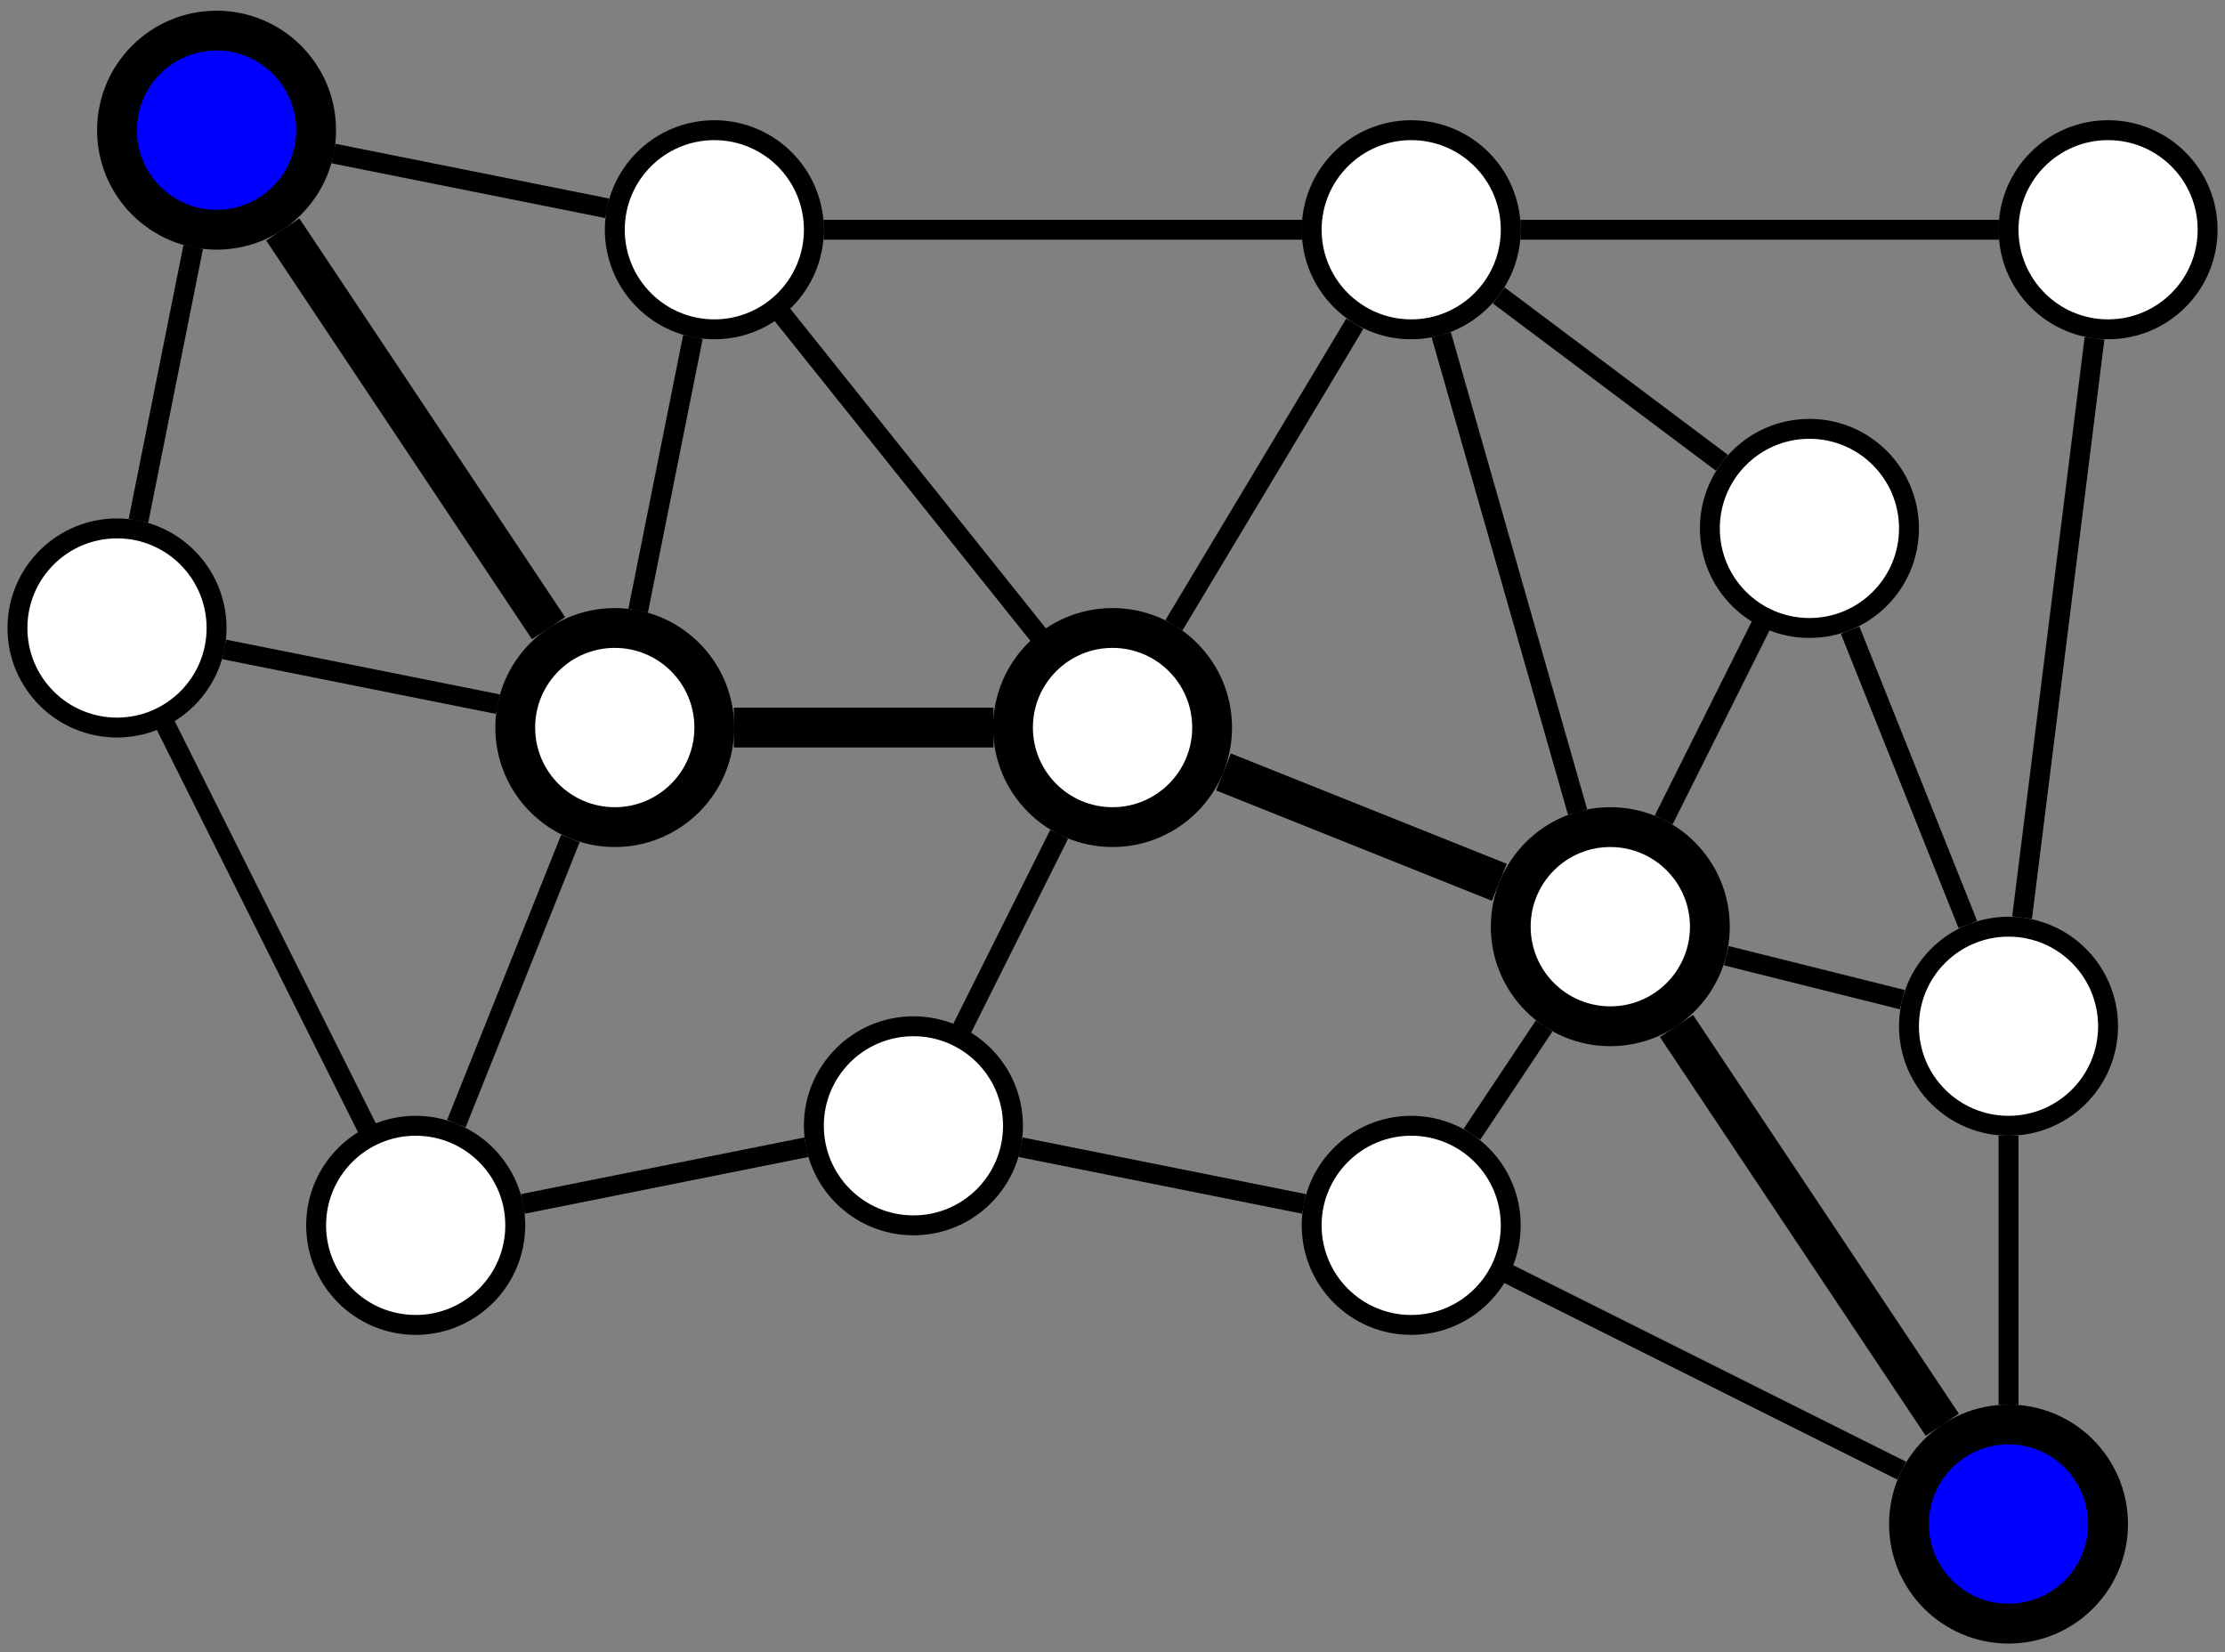 <?xml version="1.0" encoding="UTF-8"?>
<svg xmlns="http://www.w3.org/2000/svg" xmlns:xlink="http://www.w3.org/1999/xlink" width="167pt" height="124pt" viewBox="0 0 167 124" version="1.1">
<rect x="0" y="0" width="167" height="124" fill="#808080" stroke="none"/>
<g id="surface1">
<path style="fill-rule:nonzero;fill:rgb(0%,0%,100%);fill-opacity:1;stroke-width:2.989;stroke-linecap:butt;stroke-linejoin:miter;stroke:rgb(0%,0%,0%);stroke-opacity:1;stroke-miterlimit:10;" d="M 171.858 -89.666 C 171.858 -93.791 168.514 -97.138 164.385 -97.138 C 160.26 -97.138 156.912 -93.791 156.912 -89.666 C 156.912 -85.537 160.26 -82.193 164.385 -82.193 C 168.514 -82.193 171.858 -85.537 171.858 -89.666 Z M 171.858 -89.666 " transform="matrix(1,0,0,-1,-148.131,-79.896)"/>
<path style="fill-rule:nonzero;fill:rgb(100%,100%,100%);fill-opacity:1;stroke-width:1.494;stroke-linecap:butt;stroke-linejoin:miter;stroke:rgb(0%,0%,0%);stroke-opacity:1;stroke-miterlimit:10;" d="M 209.217 -97.138 C 209.217 -101.263 205.873 -104.611 201.744 -104.611 C 197.619 -104.611 194.276 -101.263 194.276 -97.138 C 194.276 -93.009 197.619 -89.666 201.744 -89.666 C 205.873 -89.666 209.217 -93.009 209.217 -97.138 Z M 209.217 -97.138 " transform="matrix(1,0,0,-1,-148.131,-79.896)"/>
<path style="fill-rule:nonzero;fill:rgb(100%,100%,100%);fill-opacity:1;stroke-width:1.494;stroke-linecap:butt;stroke-linejoin:miter;stroke:rgb(0%,0%,0%);stroke-opacity:1;stroke-miterlimit:10;" d="M 164.385 -127.025 C 164.385 -131.154 161.041 -134.498 156.912 -134.498 C 152.787 -134.498 149.44 -131.154 149.44 -127.025 C 149.44 -122.9 152.787 -119.552 156.912 -119.552 C 161.041 -119.552 164.385 -122.9 164.385 -127.025 Z M 164.385 -127.025 " transform="matrix(1,0,0,-1,-148.131,-79.896)"/>
<path style="fill-rule:nonzero;fill:rgb(100%,100%,100%);fill-opacity:1;stroke-width:2.989;stroke-linecap:butt;stroke-linejoin:miter;stroke:rgb(0%,0%,0%);stroke-opacity:1;stroke-miterlimit:10;" d="M 239.108 -134.498 C 239.108 -138.623 235.76 -141.97 231.635 -141.97 C 227.506 -141.97 224.162 -138.623 224.162 -134.498 C 224.162 -130.369 227.506 -127.025 231.635 -127.025 C 235.76 -127.025 239.108 -130.369 239.108 -134.498 Z M 239.108 -134.498 " transform="matrix(1,0,0,-1,-148.131,-79.896)"/>
<path style="fill-rule:nonzero;fill:rgb(100%,100%,100%);fill-opacity:1;stroke-width:2.989;stroke-linecap:butt;stroke-linejoin:miter;stroke:rgb(0%,0%,0%);stroke-opacity:1;stroke-miterlimit:10;" d="M 201.744 -134.498 C 201.744 -138.623 198.401 -141.97 194.276 -141.97 C 190.147 -141.97 186.803 -138.623 186.803 -134.498 C 186.803 -130.369 190.147 -127.025 194.276 -127.025 C 198.401 -127.025 201.744 -130.369 201.744 -134.498 Z M 201.744 -134.498 " transform="matrix(1,0,0,-1,-148.131,-79.896)"/>
<path style="fill-rule:nonzero;fill:rgb(100%,100%,100%);fill-opacity:1;stroke-width:1.494;stroke-linecap:butt;stroke-linejoin:miter;stroke:rgb(0%,0%,0%);stroke-opacity:1;stroke-miterlimit:10;" d="M 261.522 -97.138 C 261.522 -101.263 258.178 -104.611 254.049 -104.611 C 249.924 -104.611 246.58 -101.263 246.58 -97.138 C 246.58 -93.009 249.924 -89.666 254.049 -89.666 C 258.178 -89.666 261.522 -93.009 261.522 -97.138 Z M 261.522 -97.138 " transform="matrix(1,0,0,-1,-148.131,-79.896)"/>
<path style="fill-rule:nonzero;fill:rgb(100%,100%,100%);fill-opacity:1;stroke-width:1.494;stroke-linecap:butt;stroke-linejoin:miter;stroke:rgb(0%,0%,0%);stroke-opacity:1;stroke-miterlimit:10;" d="M 186.803 -171.857 C 186.803 -175.986 183.455 -179.33 179.33 -179.33 C 175.201 -179.33 171.858 -175.986 171.858 -171.857 C 171.858 -167.732 175.201 -164.384 179.33 -164.384 C 183.455 -164.384 186.803 -167.732 186.803 -171.857 Z M 186.803 -171.857 " transform="matrix(1,0,0,-1,-148.131,-79.896)"/>
<path style="fill-rule:nonzero;fill:rgb(100%,100%,100%);fill-opacity:1;stroke-width:1.494;stroke-linecap:butt;stroke-linejoin:miter;stroke:rgb(0%,0%,0%);stroke-opacity:1;stroke-miterlimit:10;" d="M 224.162 -164.384 C 224.162 -168.513 220.819 -171.857 216.69 -171.857 C 212.565 -171.857 209.217 -168.513 209.217 -164.384 C 209.217 -160.259 212.565 -156.916 216.69 -156.916 C 220.819 -156.916 224.162 -160.259 224.162 -164.384 Z M 224.162 -164.384 " transform="matrix(1,0,0,-1,-148.131,-79.896)"/>
<path style="fill-rule:nonzero;fill:rgb(100%,100%,100%);fill-opacity:1;stroke-width:1.494;stroke-linecap:butt;stroke-linejoin:miter;stroke:rgb(0%,0%,0%);stroke-opacity:1;stroke-miterlimit:10;" d="M 291.412 -119.552 C 291.412 -123.681 288.065 -127.025 283.94 -127.025 C 279.811 -127.025 276.467 -123.681 276.467 -119.552 C 276.467 -115.427 279.811 -112.08 283.94 -112.08 C 288.065 -112.08 291.412 -115.427 291.412 -119.552 Z M 291.412 -119.552 " transform="matrix(1,0,0,-1,-148.131,-79.896)"/>
<path style="fill-rule:nonzero;fill:rgb(100%,100%,100%);fill-opacity:1;stroke-width:1.494;stroke-linecap:butt;stroke-linejoin:miter;stroke:rgb(0%,0%,0%);stroke-opacity:1;stroke-miterlimit:10;" d="M 261.522 -171.857 C 261.522 -175.986 258.178 -179.33 254.049 -179.33 C 249.924 -179.33 246.58 -175.986 246.58 -171.857 C 246.58 -167.732 249.924 -164.384 254.049 -164.384 C 258.178 -164.384 261.522 -167.732 261.522 -171.857 Z M 261.522 -171.857 " transform="matrix(1,0,0,-1,-148.131,-79.896)"/>
<path style="fill-rule:nonzero;fill:rgb(100%,100%,100%);fill-opacity:1;stroke-width:2.989;stroke-linecap:butt;stroke-linejoin:miter;stroke:rgb(0%,0%,0%);stroke-opacity:1;stroke-miterlimit:10;" d="M 276.467 -149.443 C 276.467 -153.568 273.123 -156.916 268.994 -156.916 C 264.869 -156.916 261.522 -153.568 261.522 -149.443 C 261.522 -145.314 264.869 -141.97 268.994 -141.97 C 273.123 -141.97 276.467 -145.314 276.467 -149.443 Z M 276.467 -149.443 " transform="matrix(1,0,0,-1,-148.131,-79.896)"/>
<path style="fill-rule:nonzero;fill:rgb(100%,100%,100%);fill-opacity:1;stroke-width:1.494;stroke-linecap:butt;stroke-linejoin:miter;stroke:rgb(0%,0%,0%);stroke-opacity:1;stroke-miterlimit:10;" d="M 313.826 -97.138 C 313.826 -101.263 310.483 -104.611 306.354 -104.611 C 302.229 -104.611 298.885 -101.263 298.885 -97.138 C 298.885 -93.009 302.229 -89.666 306.354 -89.666 C 310.483 -89.666 313.826 -93.009 313.826 -97.138 Z M 313.826 -97.138 " transform="matrix(1,0,0,-1,-148.131,-79.896)"/>
<path style="fill-rule:nonzero;fill:rgb(100%,100%,100%);fill-opacity:1;stroke-width:1.494;stroke-linecap:butt;stroke-linejoin:miter;stroke:rgb(0%,0%,0%);stroke-opacity:1;stroke-miterlimit:10;" d="M 306.354 -156.916 C 306.354 -161.041 303.01 -164.384 298.885 -164.384 C 294.756 -164.384 291.412 -161.041 291.412 -156.916 C 291.412 -152.787 294.756 -149.443 298.885 -149.443 C 303.01 -149.443 306.354 -152.787 306.354 -156.916 Z M 306.354 -156.916 " transform="matrix(1,0,0,-1,-148.131,-79.896)"/>
<path style="fill-rule:nonzero;fill:rgb(0%,0%,100%);fill-opacity:1;stroke-width:2.989;stroke-linecap:butt;stroke-linejoin:miter;stroke:rgb(0%,0%,0%);stroke-opacity:1;stroke-miterlimit:10;" d="M 306.354 -194.275 C 306.354 -198.4 303.01 -201.748 298.885 -201.748 C 294.756 -201.748 291.412 -198.4 291.412 -194.275 C 291.412 -190.146 294.756 -186.802 298.885 -186.802 C 303.01 -186.802 306.354 -190.146 306.354 -194.275 Z M 306.354 -194.275 " transform="matrix(1,0,0,-1,-148.131,-79.896)"/>
<path style="fill:none;stroke-width:1.494;stroke-linecap:butt;stroke-linejoin:miter;stroke:rgb(0%,0%,0%);stroke-opacity:1;stroke-miterlimit:10;" d="M 162.631 -98.439 L 158.522 -118.982 " transform="matrix(1,0,0,-1,-148.131,-79.896)"/>
<path style="fill:none;stroke-width:1.494;stroke-linecap:butt;stroke-linejoin:miter;stroke:rgb(0%,0%,0%);stroke-opacity:1;stroke-miterlimit:10;" d="M 173.158 -91.419 L 193.701 -95.529 " transform="matrix(1,0,0,-1,-148.131,-79.896)"/>
<path style="fill:none;stroke-width:1.494;stroke-linecap:butt;stroke-linejoin:miter;stroke:rgb(0%,0%,0%);stroke-opacity:1;stroke-miterlimit:10;" d="M 200.139 -105.181 L 196.029 -125.724 " transform="matrix(1,0,0,-1,-148.131,-79.896)"/>
<path style="fill:none;stroke-width:1.494;stroke-linecap:butt;stroke-linejoin:miter;stroke:rgb(0%,0%,0%);stroke-opacity:1;stroke-miterlimit:10;" d="M 164.959 -128.634 L 185.498 -132.744 " transform="matrix(1,0,0,-1,-148.131,-79.896)"/>
<path style="fill:none;stroke-width:2.989;stroke-linecap:butt;stroke-linejoin:miter;stroke:rgb(0%,0%,0%);stroke-opacity:1;stroke-miterlimit:10;" d="M 169.354 -97.119 L 189.303 -127.044 " transform="matrix(1,0,0,-1,-148.131,-79.896)"/>
<path style="fill:none;stroke-width:1.494;stroke-linecap:butt;stroke-linejoin:miter;stroke:rgb(0%,0%,0%);stroke-opacity:1;stroke-miterlimit:10;" d="M 182.385 -164.224 L 190.944 -142.826 " transform="matrix(1,0,0,-1,-148.131,-79.896)"/>
<path style="fill:none;stroke-width:1.494;stroke-linecap:butt;stroke-linejoin:miter;stroke:rgb(0%,0%,0%);stroke-opacity:1;stroke-miterlimit:10;" d="M 187.373 -170.248 L 208.647 -165.994 " transform="matrix(1,0,0,-1,-148.131,-79.896)"/>
<path style="fill:none;stroke-width:1.494;stroke-linecap:butt;stroke-linejoin:miter;stroke:rgb(0%,0%,0%);stroke-opacity:1;stroke-miterlimit:10;" d="M 175.74 -164.677 L 160.502 -134.205 " transform="matrix(1,0,0,-1,-148.131,-79.896)"/>
<path style="fill:none;stroke-width:1.494;stroke-linecap:butt;stroke-linejoin:miter;stroke:rgb(0%,0%,0%);stroke-opacity:1;stroke-miterlimit:10;" d="M 209.944 -97.138 L 245.854 -97.138 " transform="matrix(1,0,0,-1,-148.131,-79.896)"/>
<path style="fill:none;stroke-width:1.494;stroke-linecap:butt;stroke-linejoin:miter;stroke:rgb(0%,0%,0%);stroke-opacity:1;stroke-miterlimit:10;" d="M 262.248 -97.138 L 298.158 -97.138 " transform="matrix(1,0,0,-1,-148.131,-79.896)"/>
<path style="fill:none;stroke-width:1.494;stroke-linecap:butt;stroke-linejoin:miter;stroke:rgb(0%,0%,0%);stroke-opacity:1;stroke-miterlimit:10;" d="M 305.338 -105.287 L 299.901 -148.763 " transform="matrix(1,0,0,-1,-148.131,-79.896)"/>
<path style="fill:none;stroke-width:1.494;stroke-linecap:butt;stroke-linejoin:miter;stroke:rgb(0%,0%,0%);stroke-opacity:1;stroke-miterlimit:10;" d="M 298.885 -165.13 L 298.885 -185.333 " transform="matrix(1,0,0,-1,-148.131,-79.896)"/>
<path style="fill:none;stroke-width:1.494;stroke-linecap:butt;stroke-linejoin:miter;stroke:rgb(0%,0%,0%);stroke-opacity:1;stroke-miterlimit:10;" d="M 295.83 -149.279 L 286.994 -127.189 " transform="matrix(1,0,0,-1,-148.131,-79.896)"/>
<path style="fill:none;stroke-width:1.494;stroke-linecap:butt;stroke-linejoin:miter;stroke:rgb(0%,0%,0%);stroke-opacity:1;stroke-miterlimit:10;" d="M 277.365 -114.623 L 260.623 -102.068 " transform="matrix(1,0,0,-1,-148.131,-79.896)"/>
<path style="fill:none;stroke-width:1.494;stroke-linecap:butt;stroke-linejoin:miter;stroke:rgb(0%,0%,0%);stroke-opacity:1;stroke-miterlimit:10;" d="M 264.026 -156.896 L 258.608 -165.021 " transform="matrix(1,0,0,-1,-148.131,-79.896)"/>
<path style="fill:none;stroke-width:1.494;stroke-linecap:butt;stroke-linejoin:miter;stroke:rgb(0%,0%,0%);stroke-opacity:1;stroke-miterlimit:10;" d="M 277.701 -151.619 L 290.908 -154.919 " transform="matrix(1,0,0,-1,-148.131,-79.896)"/>
<path style="fill:none;stroke-width:1.494;stroke-linecap:butt;stroke-linejoin:miter;stroke:rgb(0%,0%,0%);stroke-opacity:1;stroke-miterlimit:10;" d="M 290.865 -190.267 L 261.233 -175.447 " transform="matrix(1,0,0,-1,-148.131,-79.896)"/>
<path style="fill:none;stroke-width:1.494;stroke-linecap:butt;stroke-linejoin:miter;stroke:rgb(0%,0%,0%);stroke-opacity:1;stroke-miterlimit:10;" d="M 224.736 -165.994 L 246.006 -170.248 " transform="matrix(1,0,0,-1,-148.131,-79.896)"/>
<path style="fill:none;stroke-width:2.989;stroke-linecap:butt;stroke-linejoin:miter;stroke:rgb(0%,0%,0%);stroke-opacity:1;stroke-miterlimit:10;" d="M 260.666 -146.111 L 239.963 -137.83 " transform="matrix(1,0,0,-1,-148.131,-79.896)"/>
<path style="fill:none;stroke-width:1.494;stroke-linecap:butt;stroke-linejoin:miter;stroke:rgb(0%,0%,0%);stroke-opacity:1;stroke-miterlimit:10;" d="M 226.963 -128.662 L 206.651 -103.267 " transform="matrix(1,0,0,-1,-148.131,-79.896)"/>
<path style="fill:none;stroke-width:2.989;stroke-linecap:butt;stroke-linejoin:miter;stroke:rgb(0%,0%,0%);stroke-opacity:1;stroke-miterlimit:10;" d="M 222.697 -134.498 L 203.213 -134.498 " transform="matrix(1,0,0,-1,-148.131,-79.896)"/>
<path style="fill:none;stroke-width:1.494;stroke-linecap:butt;stroke-linejoin:miter;stroke:rgb(0%,0%,0%);stroke-opacity:1;stroke-miterlimit:10;" d="M 227.627 -142.509 L 220.338 -157.087 " transform="matrix(1,0,0,-1,-148.131,-79.896)"/>
<path style="fill:none;stroke-width:1.494;stroke-linecap:butt;stroke-linejoin:miter;stroke:rgb(0%,0%,0%);stroke-opacity:1;stroke-miterlimit:10;" d="M 236.244 -126.818 L 249.819 -104.189 " transform="matrix(1,0,0,-1,-148.131,-79.896)"/>
<path style="fill:none;stroke-width:1.494;stroke-linecap:butt;stroke-linejoin:miter;stroke:rgb(0%,0%,0%);stroke-opacity:1;stroke-miterlimit:10;" d="M 273.002 -141.431 L 280.291 -126.849 " transform="matrix(1,0,0,-1,-148.131,-79.896)"/>
<path style="fill:none;stroke-width:2.989;stroke-linecap:butt;stroke-linejoin:miter;stroke:rgb(0%,0%,0%);stroke-opacity:1;stroke-miterlimit:10;" d="M 273.963 -156.896 L 293.912 -186.822 " transform="matrix(1,0,0,-1,-148.131,-79.896)"/>
<path style="fill:none;stroke-width:1.494;stroke-linecap:butt;stroke-linejoin:miter;stroke:rgb(0%,0%,0%);stroke-opacity:1;stroke-miterlimit:10;" d="M 256.307 -105.029 L 266.537 -140.833 " transform="matrix(1,0,0,-1,-148.131,-79.896)"/>
</g>
</svg>
